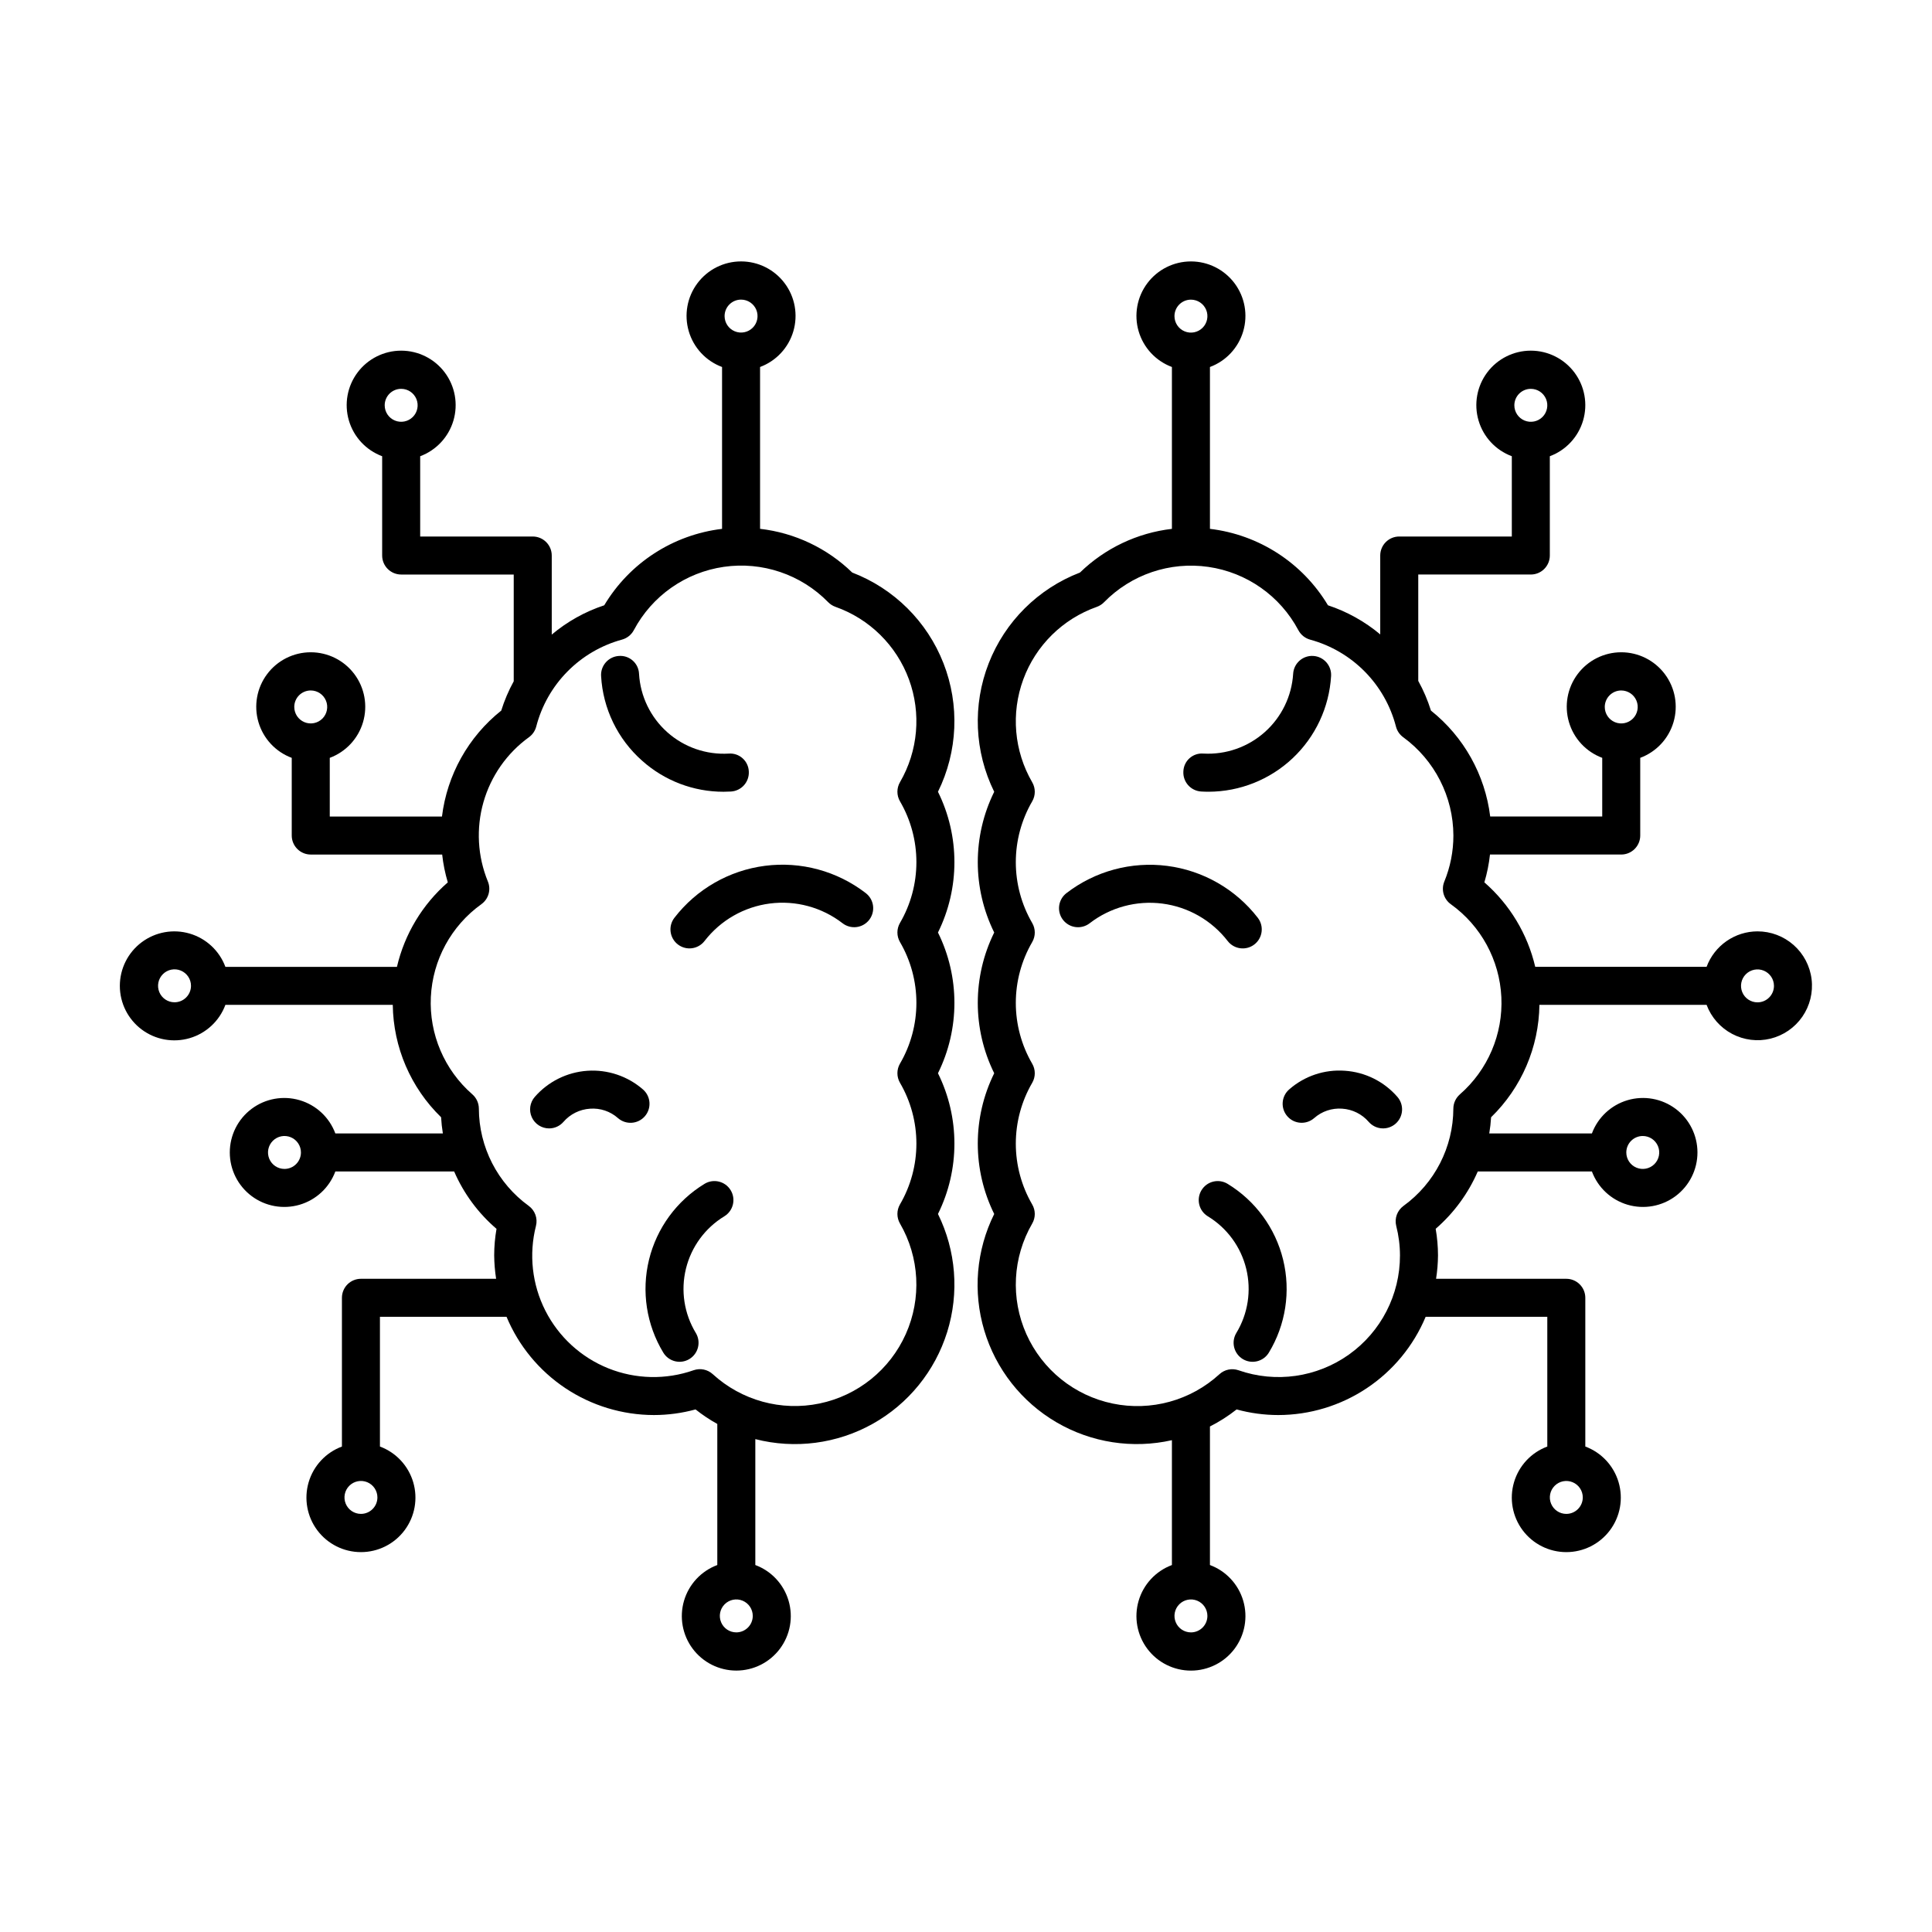 <?xml version="1.0" encoding="UTF-8"?>
<!-- The Best Svg Icon site in the world: iconSvg.co, Visit us! https://iconsvg.co -->
<svg fill="#000000" width="800px" height="800px" version="1.1" viewBox="144 144 512 512" xmlns="http://www.w3.org/2000/svg">
 <g>
  <path d="m462.34 353.76c0.645 0.039 1.285 0.055 1.922 0.055v0.004c8.301-0.016 16.285-3.199 22.32-8.895 6.039-5.699 9.676-13.484 10.172-21.77 0.164-2.777-1.957-5.16-4.734-5.324-2.773-0.164-5.16 1.957-5.32 4.734-0.375 5.945-3.082 11.504-7.535 15.461-4.449 3.961-10.285 6-16.234 5.68-1.344-0.117-2.672 0.324-3.68 1.219-1.008 0.898-1.602 2.168-1.645 3.512-0.078 1.336 0.375 2.644 1.266 3.644 0.887 0.996 2.133 1.602 3.469 1.68z"/>
  <path d="m469.33 457.73c-2.379-1.445-5.477-0.691-6.922 1.688-1.445 2.375-0.691 5.477 1.688 6.922 5.094 3.102 8.75 8.098 10.164 13.891 1.414 5.793 0.477 11.91-2.613 17.012-0.691 1.141-0.902 2.512-0.586 3.809s1.137 2.414 2.277 3.109c2.379 1.441 5.477 0.684 6.918-1.695 4.473-7.383 5.836-16.238 3.785-24.625-2.047-8.387-7.34-15.621-14.711-20.109z"/>
  <path d="m500.39 427.76c-5.379-0.395-10.695 1.391-14.75 4.953-2.098 1.832-2.312 5.012-0.484 7.109 1.828 2.102 5.012 2.316 7.109 0.488 2.039-1.805 4.719-2.703 7.434-2.5 2.715 0.18 5.246 1.438 7.023 3.496 0.879 1.008 2.121 1.629 3.457 1.719 1.336 0.094 2.652-0.348 3.66-1.227 1.008-0.879 1.625-2.125 1.715-3.457 0.09-1.336-0.352-2.652-1.234-3.66-3.531-4.074-8.547-6.57-13.93-6.922z"/>
  <path d="m469.35 393.38c1.699 2.203 4.863 2.609 7.066 0.91 2.203-1.699 2.613-4.863 0.914-7.066-5.867-7.582-14.5-12.527-24.008-13.754-9.504-1.223-19.109 1.371-26.703 7.219-1.062 0.816-1.754 2.019-1.926 3.348s0.191 2.668 1.008 3.727c0.82 1.059 2.023 1.75 3.352 1.918s2.668-0.195 3.727-1.016c5.477-4.219 12.402-6.09 19.258-5.207 6.856 0.883 13.082 4.453 17.312 9.922z"/>
  <path d="m314.16 345.59c5.938 5.312 13.629 8.246 21.598 8.234 0.648 0 1.301-0.02 1.949-0.059 1.332-0.078 2.582-0.684 3.469-1.68 0.887-1 1.344-2.309 1.266-3.644-0.055-1.34-0.652-2.606-1.656-3.496-1.004-0.895-2.328-1.34-3.668-1.234-5.953 0.348-11.805-1.684-16.262-5.648s-7.156-9.535-7.504-15.492c-0.055-1.34-0.652-2.606-1.656-3.496-1.004-0.895-2.324-1.34-3.664-1.242-2.777 0.164-4.898 2.547-4.734 5.324 0.48 8.629 4.391 16.707 10.863 22.434z"/>
  <path d="m330.71 457.73c-7.375 4.488-12.664 11.723-14.715 20.109-2.047 8.387-0.684 17.242 3.789 24.625 1.441 2.379 4.539 3.137 6.914 1.695 2.379-1.445 3.137-4.539 1.695-6.918-3.09-5.102-4.031-11.219-2.613-17.012 1.414-5.793 5.07-10.789 10.164-13.891 2.379-1.445 3.133-4.547 1.688-6.922-1.445-2.379-4.543-3.133-6.922-1.688z"/>
  <path d="m289.52 443.04c1.457 0 2.84-0.629 3.797-1.727 1.781-2.059 4.312-3.316 7.027-3.496 2.715-0.211 5.398 0.691 7.434 2.5 2.098 1.828 5.281 1.609 7.109-0.488 1.828-2.098 1.609-5.277-0.488-7.109-4.062-3.539-9.367-5.32-14.746-4.953-5.379 0.371-10.387 2.859-13.93 6.922-1.301 1.488-1.609 3.602-0.789 5.398 0.816 1.797 2.609 2.953 4.586 2.953z"/>
  <path d="m322.73 387.22c-1.703 2.203-1.293 5.367 0.91 7.066 2.203 1.699 5.367 1.293 7.07-0.91 4.223-5.477 10.445-9.047 17.305-9.934 6.859-0.883 13.785 0.992 19.258 5.219 1.059 0.82 2.398 1.188 3.727 1.02 1.328-0.168 2.535-0.859 3.356-1.918 0.816-1.059 1.18-2.402 1.008-3.731s-0.867-2.531-1.93-3.348c-7.59-5.856-17.195-8.457-26.707-7.234-9.508 1.227-18.141 6.18-23.996 13.77z"/>
  <path d="m609.75 390.82c-2.938 0.008-5.805 0.91-8.215 2.594-2.41 1.68-4.25 4.055-5.273 6.809h-45.41c-2.031-8.691-6.75-16.527-13.48-22.391 0.719-2.41 1.215-4.875 1.488-7.371h34.781c1.336 0 2.617-0.531 3.562-1.477 0.945-0.945 1.477-2.227 1.477-3.562v-20.586c4.266-1.586 7.531-5.09 8.816-9.457s0.438-9.082-2.289-12.727c-2.727-3.644-7.012-5.793-11.562-5.793-4.551 0-8.836 2.144-11.562 5.789-2.727 3.644-3.578 8.359-2.293 12.727 1.281 4.367 4.551 7.871 8.816 9.461v15.547h-29.688c-1.359-11.051-6.996-21.129-15.703-28.07-0.852-2.731-1.977-5.367-3.363-7.867v-28.191h29.828c1.336 0 2.621-0.531 3.562-1.477 0.945-0.945 1.477-2.227 1.477-3.562v-26.312c4.266-1.59 7.531-5.094 8.816-9.461 1.285-4.367 0.434-9.082-2.293-12.727-2.727-3.641-7.012-5.789-11.562-5.789-4.551 0-8.836 2.148-11.562 5.789-2.723 3.644-3.574 8.359-2.289 12.727 1.281 4.367 4.551 7.871 8.816 9.461v21.277h-29.832c-1.336-0.004-2.617 0.527-3.562 1.473-0.945 0.945-1.477 2.227-1.477 3.562v20.91c-4.086-3.426-8.789-6.043-13.852-7.719-6.727-11.234-18.277-18.715-31.277-20.258v-42.891c4.266-1.586 7.531-5.094 8.816-9.457 1.285-4.367 0.438-9.082-2.289-12.727-2.727-3.644-7.012-5.793-11.562-5.793-4.555 0-8.84 2.144-11.566 5.789-2.727 3.644-3.574 8.359-2.293 12.727 1.285 4.367 4.551 7.871 8.816 9.461v42.895c-9.176 1.066-17.746 5.137-24.367 11.578-11.078 4.258-19.855 12.984-24.18 24.039-4.324 11.051-3.797 23.414 1.453 34.062-5.805 11.754-5.805 25.539 0 37.293-5.805 11.754-5.805 25.543 0 37.297-5.805 11.754-5.805 25.543 0 37.297-4.754 9.578-5.699 20.605-2.637 30.855 3.062 10.246 9.898 18.949 19.133 24.348 9.23 5.398 20.164 7.094 30.598 4.742v33.086c-4.266 1.59-7.535 5.094-8.816 9.461-1.285 4.367-0.434 9.086 2.293 12.73s7.012 5.789 11.566 5.789c4.551 0 8.836-2.148 11.562-5.793 2.727-3.644 3.578-8.359 2.293-12.727-1.285-4.367-4.555-7.875-8.82-9.461v-36.719c2.5-1.266 4.867-2.777 7.07-4.516 3.594 0.984 7.301 1.484 11.031 1.488 8.348-0.012 16.512-2.484 23.461-7.117 6.949-4.633 12.379-11.211 15.602-18.914h32.238v34.379c-4.269 1.586-7.535 5.094-8.82 9.461-1.285 4.367-0.434 9.086 2.293 12.73 2.727 3.644 7.016 5.789 11.566 5.789 4.551 0 8.836-2.148 11.566-5.793 2.727-3.644 3.574-8.363 2.289-12.73-1.285-4.367-4.555-7.871-8.82-9.461v-39.414c0-1.336-0.531-2.617-1.477-3.562-0.941-0.945-2.227-1.477-3.562-1.477h-34.512c0.324-2.059 0.496-4.141 0.512-6.223-0.008-2.356-0.211-4.703-0.617-7.023 4.809-4.168 8.621-9.359 11.156-15.195h30.246c1.586 4.266 5.094 7.531 9.457 8.816 4.367 1.281 9.082 0.434 12.727-2.293 3.644-2.727 5.789-7.012 5.789-11.562 0-4.551-2.144-8.836-5.789-11.562-3.644-2.727-8.359-3.574-12.727-2.293-4.363 1.285-7.871 4.551-9.457 8.816h-27.203c0.238-1.418 0.398-2.852 0.488-4.289 8.055-7.836 12.66-18.551 12.805-29.785h44.305c1.238 3.305 3.644 6.039 6.762 7.688 3.121 1.652 6.734 2.102 10.164 1.266 3.426-0.84 6.43-2.902 8.438-5.805 2.008-2.898 2.883-6.438 2.461-9.938-0.422-3.504-2.117-6.731-4.758-9.07-2.644-2.336-6.051-3.625-9.578-3.621zm-36.109-63.836c1.766 0 3.359 1.062 4.035 2.695 0.68 1.629 0.305 3.508-0.941 4.758-1.25 1.25-3.129 1.625-4.762 0.949-1.633-0.676-2.695-2.269-2.695-4.035 0.004-2.41 1.953-4.363 4.363-4.367zm-23.961-79.934c1.77-0.004 3.359 1.059 4.039 2.691 0.676 1.633 0.301 3.512-0.945 4.762-1.25 1.246-3.129 1.621-4.762 0.945-1.629-0.676-2.695-2.266-2.695-4.035 0.004-2.41 1.953-4.363 4.363-4.363zm-90.074 329.55c-1.766-0.004-3.356-1.066-4.027-2.699-0.676-1.629-0.301-3.508 0.949-4.754 1.246-1.246 3.125-1.621 4.754-0.945 1.629 0.676 2.691 2.269 2.691 4.035 0 2.41-1.957 4.363-4.367 4.363zm99.477-31.398v-0.004c-1.762 0-3.352-1.066-4.027-2.695-0.676-1.633-0.301-3.508 0.949-4.754 1.25-1.246 3.125-1.621 4.754-0.945 1.633 0.676 2.695 2.266 2.695 4.031-0.004 2.41-1.961 4.363-4.371 4.363zm20.266-100.15c1.766 0 3.356 1.062 4.031 2.691 0.676 1.633 0.305 3.508-0.945 4.758-1.246 1.25-3.125 1.621-4.754 0.945-1.633-0.676-2.695-2.266-2.695-4.031 0.004-2.41 1.957-4.359 4.363-4.363zm-119.74-221.64c1.766 0 3.359 1.062 4.035 2.695 0.676 1.629 0.305 3.508-0.945 4.758-1.246 1.25-3.125 1.625-4.758 0.949-1.633-0.676-2.695-2.269-2.695-4.035 0-2.41 1.953-4.363 4.363-4.367zm71.262 210.62c-1.082 0.949-1.707 2.316-1.719 3.754-0.031 10.223-4.949 19.812-13.23 25.805-1.648 1.211-2.406 3.297-1.91 5.281 0.652 2.551 0.988 5.172 0.996 7.809 0.023 10.438-5.019 20.242-13.523 26.293-8.508 6.055-19.418 7.606-29.273 4.16-1.746-0.602-3.684-0.203-5.043 1.043-7.637 6.992-18.164 9.887-28.301 7.781-10.137-2.102-18.641-8.949-22.867-18.398-4.223-9.449-3.644-20.355 1.547-29.309 0.906-1.559 0.906-3.488 0-5.047-2.848-4.898-4.348-10.461-4.348-16.125 0-5.664 1.5-11.23 4.348-16.125 0.906-1.562 0.906-3.488 0-5.051-2.848-4.894-4.348-10.457-4.348-16.121 0-5.664 1.5-11.227 4.348-16.125 0.906-1.559 0.906-3.484 0-5.047-2.848-4.894-4.348-10.461-4.348-16.125 0-5.664 1.5-11.227 4.348-16.121 0.906-1.562 0.906-3.488 0-5.051-4.809-8.281-5.676-18.277-2.367-27.266 3.309-8.988 10.453-16.035 19.484-19.219 0.723-0.258 1.379-0.676 1.914-1.223 7.191-7.356 17.461-10.84 27.641-9.371 10.184 1.465 19.051 7.707 23.871 16.793 0.656 1.223 1.785 2.125 3.125 2.492 5.484 1.496 10.473 4.414 14.465 8.461 3.992 4.047 6.844 9.074 8.266 14.578 0.293 1.129 0.969 2.125 1.914 2.812 8.332 6.074 13.273 15.75 13.305 26.059 0.004 4.188-0.816 8.332-2.406 12.203-0.883 2.156-0.172 4.633 1.719 5.992 7.996 5.727 12.93 14.797 13.398 24.625 0.469 9.824-3.586 19.32-11.004 25.781zm78.883-24.398c-1.766 0-3.359-1.062-4.035-2.691-0.676-1.633-0.301-3.512 0.945-4.758 1.25-1.25 3.129-1.625 4.758-0.949 1.633 0.676 2.695 2.269 2.695 4.035-0.004 2.41-1.957 4.359-4.363 4.363z"/>
  <path d="m203.73 410.3h44.359c0.141 11.234 4.75 21.949 12.805 29.781 0.082 1.438 0.238 2.871 0.469 4.293h-28.492c-1.586-4.262-5.09-7.531-9.457-8.812-4.367-1.285-9.082-0.438-12.727 2.289-3.644 2.727-5.789 7.012-5.789 11.562 0 4.551 2.144 8.836 5.789 11.562 3.644 2.727 8.359 3.574 12.727 2.293 4.367-1.285 7.871-4.551 9.457-8.816h31.484c2.539 5.856 6.379 11.055 11.227 15.207-0.406 2.316-0.613 4.66-0.617 7.012 0.02 2.082 0.188 4.164 0.512 6.223h-35.824c-1.34 0-2.621 0.531-3.566 1.477-0.945 0.945-1.473 2.227-1.473 3.562v39.418c-4.266 1.586-7.535 5.094-8.82 9.461-1.281 4.367-0.434 9.086 2.293 12.73 2.731 3.644 7.016 5.789 11.566 5.789 4.555 0 8.84-2.148 11.566-5.793 2.727-3.644 3.574-8.363 2.289-12.73-1.285-4.367-4.555-7.871-8.82-9.461v-34.375h33.551c3.223 7.703 8.648 14.281 15.598 18.914 6.949 4.629 15.113 7.106 23.461 7.117 3.727-0.004 7.438-0.504 11.031-1.488 1.812 1.438 3.738 2.727 5.762 3.848v37.387c-4.266 1.586-7.531 5.094-8.816 9.457-1.281 4.367-0.434 9.082 2.293 12.727 2.727 3.644 7.012 5.789 11.562 5.789 4.551 0 8.836-2.144 11.562-5.789 2.727-3.644 3.574-8.359 2.289-12.727-1.281-4.363-4.551-7.871-8.812-9.457v-33.367c10.5 2.688 21.633 1.238 31.094-4.047 9.465-5.285 16.535-14.004 19.758-24.355 3.219-10.348 2.344-21.539-2.449-31.262 5.812-11.754 5.812-25.543 0-37.297 5.812-11.754 5.812-25.543 0-37.293 5.812-11.754 5.812-25.547 0-37.297 5.25-10.645 5.781-23.012 1.457-34.066-4.32-11.055-13.098-19.777-24.18-24.035-6.637-6.453-15.223-10.531-24.422-11.586v-42.887c4.266-1.59 7.535-5.094 8.816-9.461 1.285-4.367 0.438-9.086-2.293-12.73-2.727-3.644-7.012-5.789-11.562-5.789-4.555 0-8.84 2.144-11.566 5.793-2.727 3.644-3.574 8.359-2.289 12.727 1.285 4.367 4.551 7.875 8.82 9.461v42.895c-12.984 1.555-24.516 9.031-31.223 20.254-5.09 1.68-9.809 4.316-13.91 7.766v-20.957c0-1.336-0.531-2.617-1.477-3.562-0.945-0.945-2.227-1.477-3.562-1.473h-29.828v-21.277c4.262-1.59 7.531-5.094 8.812-9.461 1.285-4.367 0.438-9.082-2.289-12.727-2.727-3.641-7.012-5.789-11.562-5.789s-8.836 2.148-11.562 5.789c-2.727 3.644-3.574 8.359-2.293 12.727 1.285 4.367 4.551 7.871 8.816 9.461v26.316-0.004c0 1.336 0.531 2.621 1.477 3.562 0.945 0.945 2.227 1.477 3.562 1.477h29.828v28.293c-1.359 2.469-2.469 5.07-3.309 7.766-8.711 6.938-14.348 17.02-15.707 28.07h-29.734v-15.547c4.266-1.59 7.531-5.094 8.816-9.461 1.285-4.367 0.434-9.086-2.293-12.73-2.727-3.644-7.012-5.789-11.566-5.789-4.551 0-8.836 2.148-11.562 5.793-2.727 3.644-3.578 8.359-2.293 12.727 1.285 4.367 4.555 7.875 8.82 9.461v20.586c0 1.336 0.531 2.617 1.477 3.562 0.945 0.945 2.227 1.477 3.562 1.477h34.828c0.273 2.496 0.773 4.965 1.492 7.371-6.734 5.863-11.449 13.699-13.48 22.391h-45.461c-1.586-4.266-5.09-7.531-9.457-8.816-4.367-1.285-9.082-0.434-12.727 2.293-3.644 2.727-5.789 7.012-5.789 11.562 0 4.551 2.144 8.836 5.789 11.562 3.641 2.727 8.359 3.574 12.723 2.293 4.367-1.285 7.875-4.551 9.461-8.816zm15.652 43.477c-1.762 0-3.352-1.066-4.027-2.695-0.672-1.633-0.297-3.508 0.949-4.754 1.25-1.25 3.125-1.621 4.758-0.945 1.629 0.676 2.691 2.266 2.691 4.031-0.004 2.41-1.957 4.363-4.371 4.363zm20.266 91.418c-1.762 0-3.352-1.066-4.027-2.695-0.672-1.633-0.297-3.508 0.949-4.754 1.25-1.246 3.125-1.621 4.758-0.945 1.629 0.676 2.691 2.269 2.691 4.031-0.004 2.41-1.957 4.363-4.371 4.363zm99.48 31.402c-1.766 0-3.356-1.062-4.031-2.695-0.676-1.629-0.305-3.508 0.945-4.754 1.246-1.25 3.125-1.625 4.754-0.949 1.633 0.676 2.695 2.269 2.695 4.035-0.004 2.406-1.953 4.359-4.363 4.363zm-88.816-329.55c1.766-0.004 3.359 1.059 4.035 2.691 0.676 1.633 0.305 3.512-0.945 4.762-1.25 1.246-3.125 1.621-4.758 0.945-1.633-0.676-2.695-2.266-2.695-4.035 0-2.41 1.953-4.363 4.363-4.363zm-23.961 79.934c1.766 0 3.356 1.066 4.031 2.699 0.676 1.629 0.301 3.508-0.945 4.758-1.25 1.246-3.129 1.621-4.762 0.945-1.629-0.68-2.691-2.269-2.691-4.035 0-2.414 1.957-4.367 4.367-4.367zm114.04-103.58c1.766 0 3.359 1.066 4.035 2.695 0.672 1.633 0.301 3.512-0.949 4.758-1.25 1.25-3.129 1.621-4.758 0.945-1.633-0.676-2.695-2.266-2.695-4.031 0-2.414 1.957-4.367 4.367-4.367zm-68.812 160.21 0.004-0.004c1.887-1.359 2.598-3.84 1.711-5.996-2.738-6.676-3.152-14.078-1.176-21.016 1.977-6.938 6.231-13.012 12.078-17.238 0.945-0.691 1.621-1.688 1.914-2.816 1.422-5.504 4.273-10.535 8.266-14.578 3.992-4.047 8.98-6.965 14.465-8.461 1.34-0.367 2.469-1.27 3.125-2.492 4.82-9.086 13.688-15.324 23.871-16.793 10.18-1.465 20.449 2.016 27.641 9.371 0.535 0.547 1.191 0.965 1.914 1.223 9.031 3.184 16.176 10.23 19.484 19.219 3.309 8.988 2.441 18.984-2.375 27.266-0.902 1.562-0.902 3.488 0 5.051 2.856 4.894 4.356 10.457 4.356 16.125 0 5.664-1.5 11.227-4.356 16.121-0.902 1.562-0.902 3.488 0 5.051 2.856 4.894 4.356 10.457 4.356 16.121 0 5.664-1.5 11.227-4.356 16.117-0.902 1.566-0.902 3.496 0 5.059 2.856 4.894 4.356 10.457 4.356 16.121 0 5.664-1.5 11.227-4.356 16.121-0.902 1.562-0.902 3.492 0 5.059 5.195 8.953 5.769 19.855 1.543 29.305-4.223 9.449-12.73 16.293-22.863 18.395-10.133 2.102-20.66-0.793-28.297-7.781-1.363-1.242-3.297-1.645-5.043-1.043-7.352 2.582-15.387 2.406-22.621-0.492-7.231-2.902-13.16-8.332-16.688-15.277-3.527-6.945-4.414-14.938-2.492-22.488 0.5-1.984-0.258-4.074-1.906-5.281-8.281-5.996-13.199-15.586-13.23-25.809-0.012-1.441-0.637-2.809-1.723-3.758-7.414-6.461-11.469-15.957-11-25.781s5.406-18.895 13.402-24.621zm-81.332 26.004c-1.766 0-3.356-1.066-4.027-2.695-0.676-1.633-0.301-3.512 0.949-4.758 1.246-1.246 3.125-1.621 4.754-0.945 1.633 0.68 2.695 2.269 2.695 4.035-0.004 2.41-1.961 4.363-4.371 4.363z"/>
 </g>
</svg>